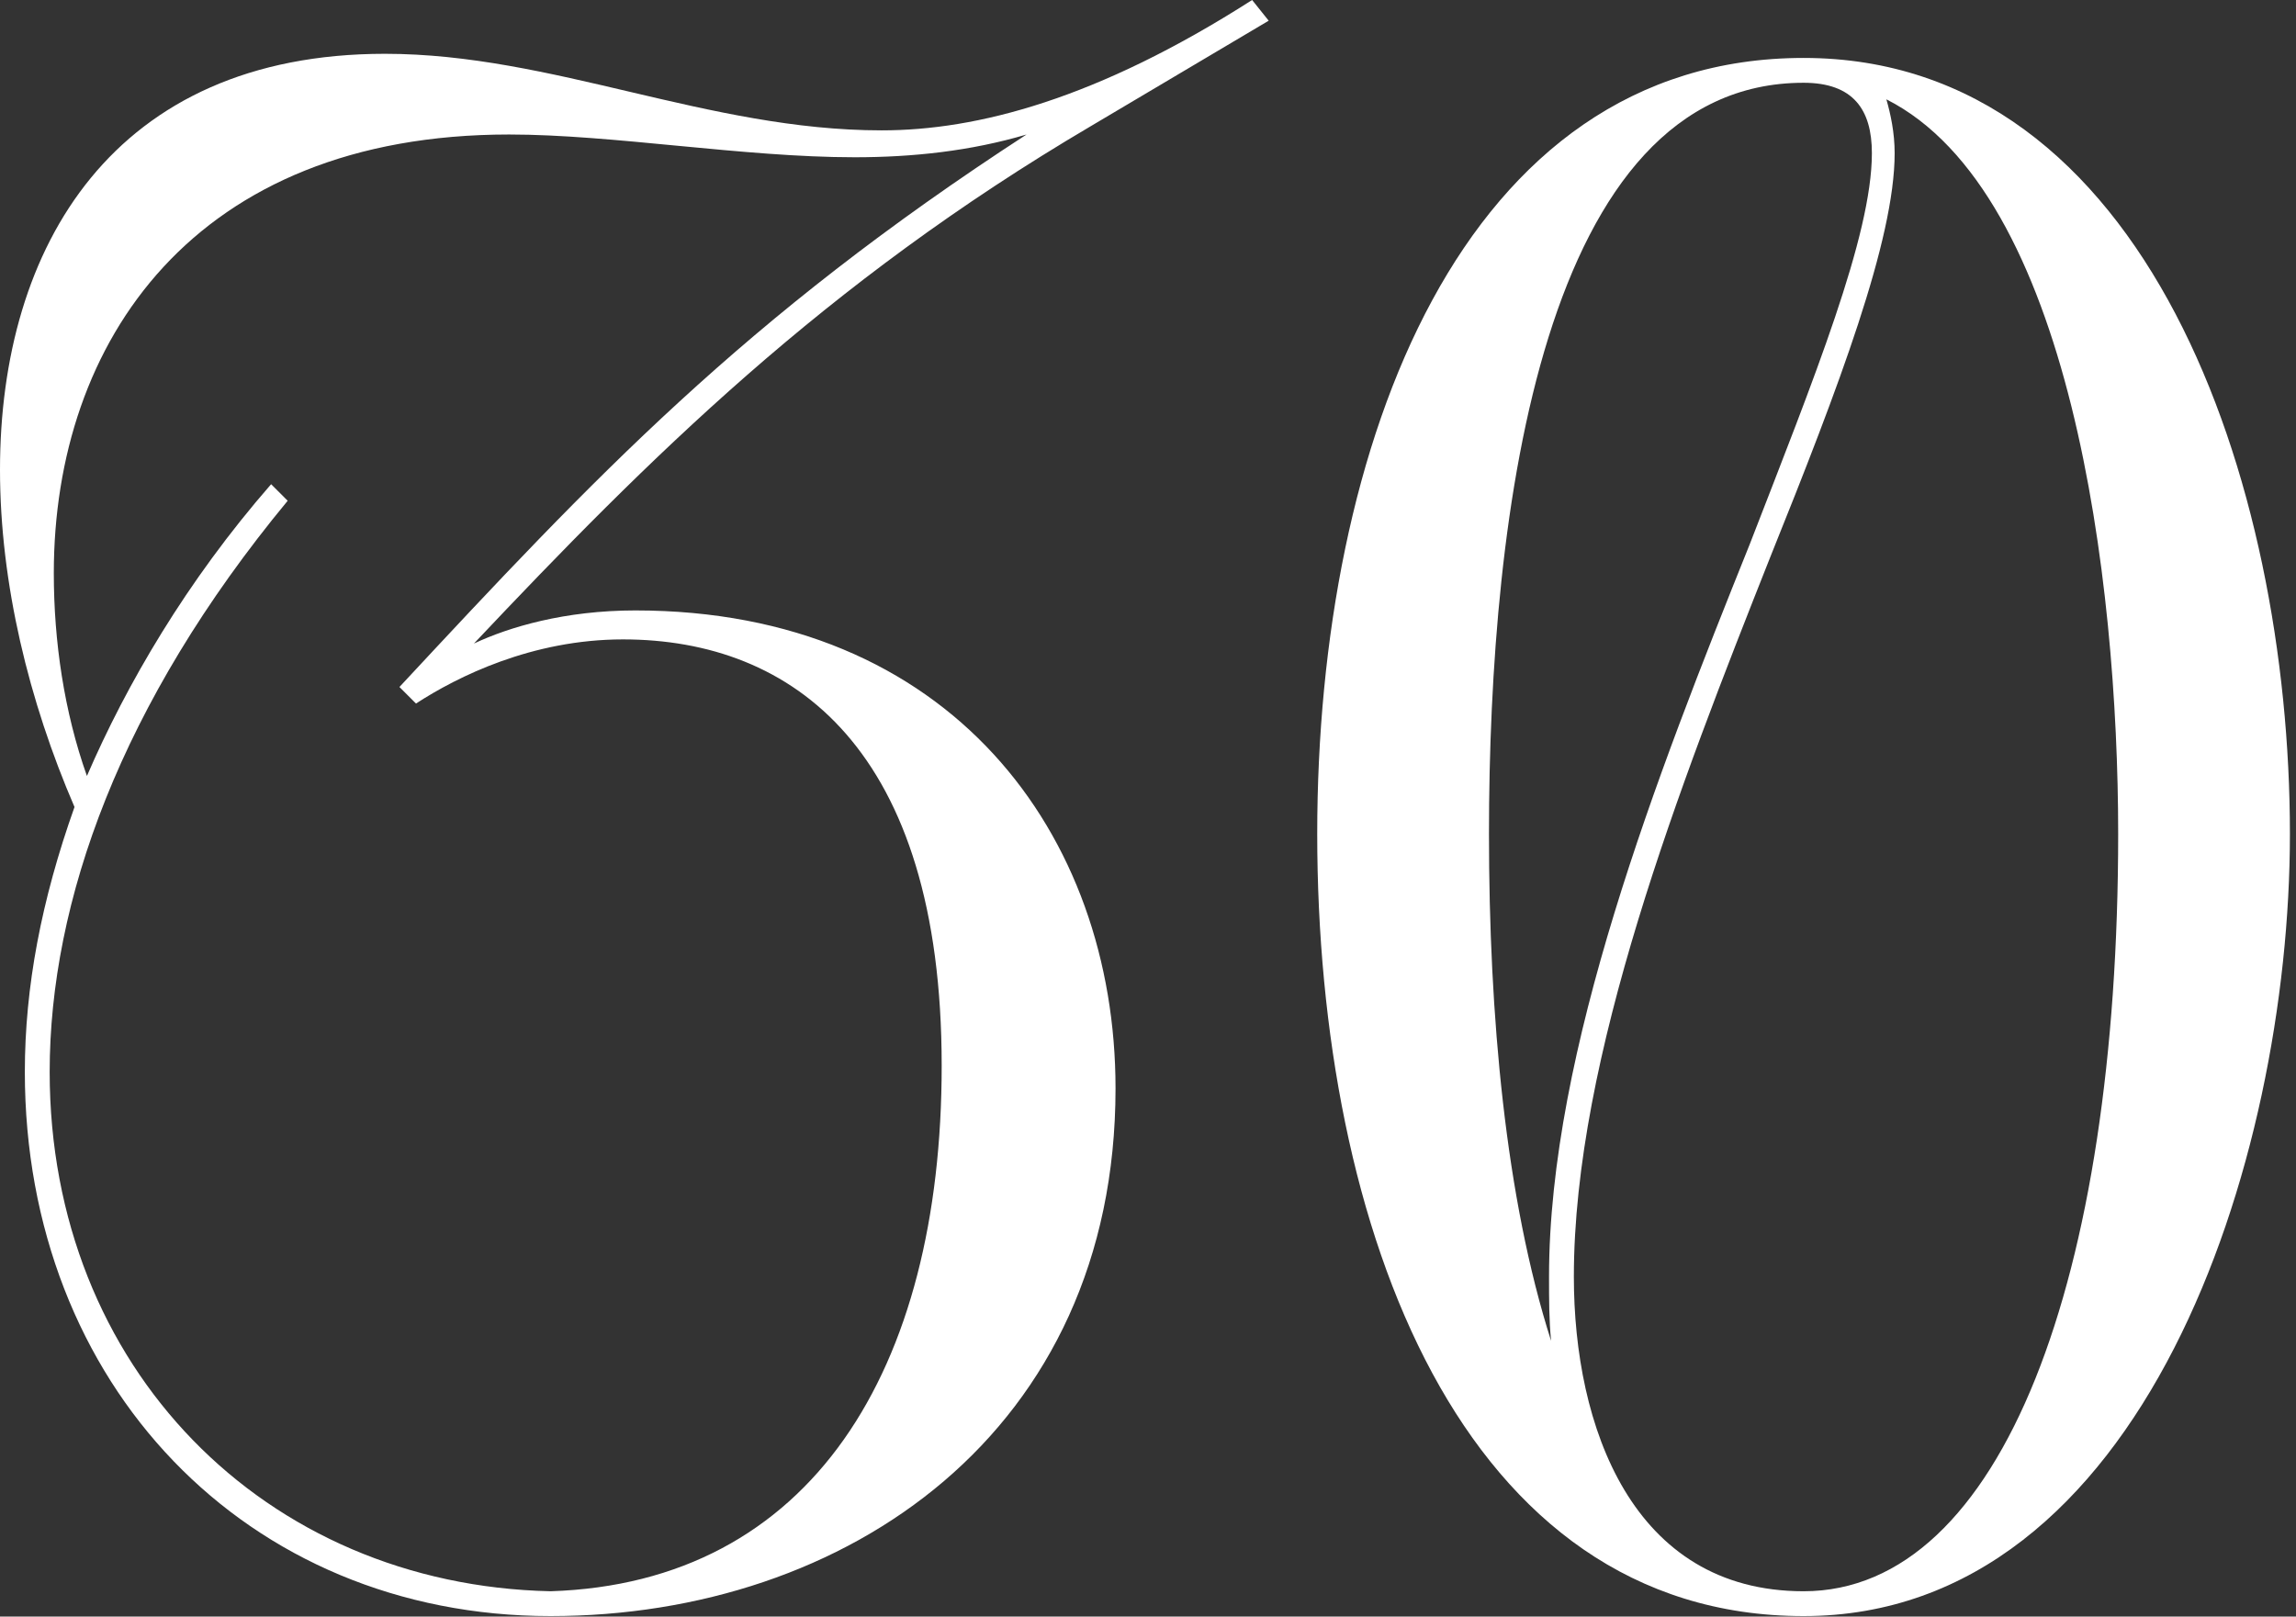 <?xml version="1.0" encoding="UTF-8"?> <svg xmlns="http://www.w3.org/2000/svg" width="71" height="50" viewBox="0 0 71 50" fill="none"><rect x="0" y="0" width="71" height="50" fill="#333333" stroke="none"/><path d="M39.232 0.64L33.728 3.904C25.472 8.768 20.032 14.208 14.656 19.904C15.744 19.392 17.472 18.88 19.648 18.88C29.376 18.88 34.496 25.792 34.496 33.664C34.496 44.288 26.176 49.984 17.024 49.984C7.616 49.984 0.768 42.816 0.768 33.152C0.768 30.528 1.28 27.84 2.304 24.96C0.896 21.696 0 18.048 0 14.528C0 7.616 3.52 1.664 11.904 1.664C17.088 1.664 21.888 4.032 27.264 4.032C30.208 4.032 33.92 3.072 38.72 0L39.232 0.64ZM12.864 21.76L12.352 21.248C18.368 14.784 22.976 9.856 31.744 4.16C30.016 4.672 28.224 4.864 26.432 4.864C22.976 4.864 18.944 4.16 15.744 4.16C6.016 4.16 1.664 10.56 1.664 17.728C1.664 19.84 1.984 22.016 2.688 24C3.904 21.184 5.76 17.984 8.384 14.976L8.896 15.488C3.712 21.76 1.536 27.904 1.536 33.152C1.536 42.304 8.192 49.024 17.024 49.216C25.088 48.96 29.12 42.368 29.12 32.96C29.12 23.168 24.512 19.776 19.264 19.776C16.448 19.776 14.144 20.928 12.864 21.76Z" fill="white"></path><path d="M55.773 1.792C66.397 1.792 70.812 14.912 70.812 25.792C70.812 35.968 66.269 49.984 55.773 49.984C45.212 49.984 40.733 38.016 40.733 25.792C40.733 13.76 45.212 1.792 55.773 1.792ZM48.669 39.488C48.669 44.096 50.461 49.216 55.773 49.216C61.916 49.216 65.501 39.488 65.501 25.792C65.501 17.92 64.028 5.952 58.333 3.072C58.461 3.52 58.589 4.096 58.589 4.736C58.589 7.424 56.861 11.968 54.748 17.216C51.932 24.32 48.669 32.704 48.669 39.488ZM46.044 25.792C46.044 31.424 46.556 37.056 47.965 41.472C47.901 40.832 47.901 40.192 47.901 39.488C47.901 32.512 51.228 24 54.108 16.832C56.093 11.712 57.885 7.296 57.885 4.736C57.885 3.392 57.309 2.56 55.773 2.56C47.709 2.56 46.044 15.808 46.044 25.792Z" fill="white"></path></svg> 